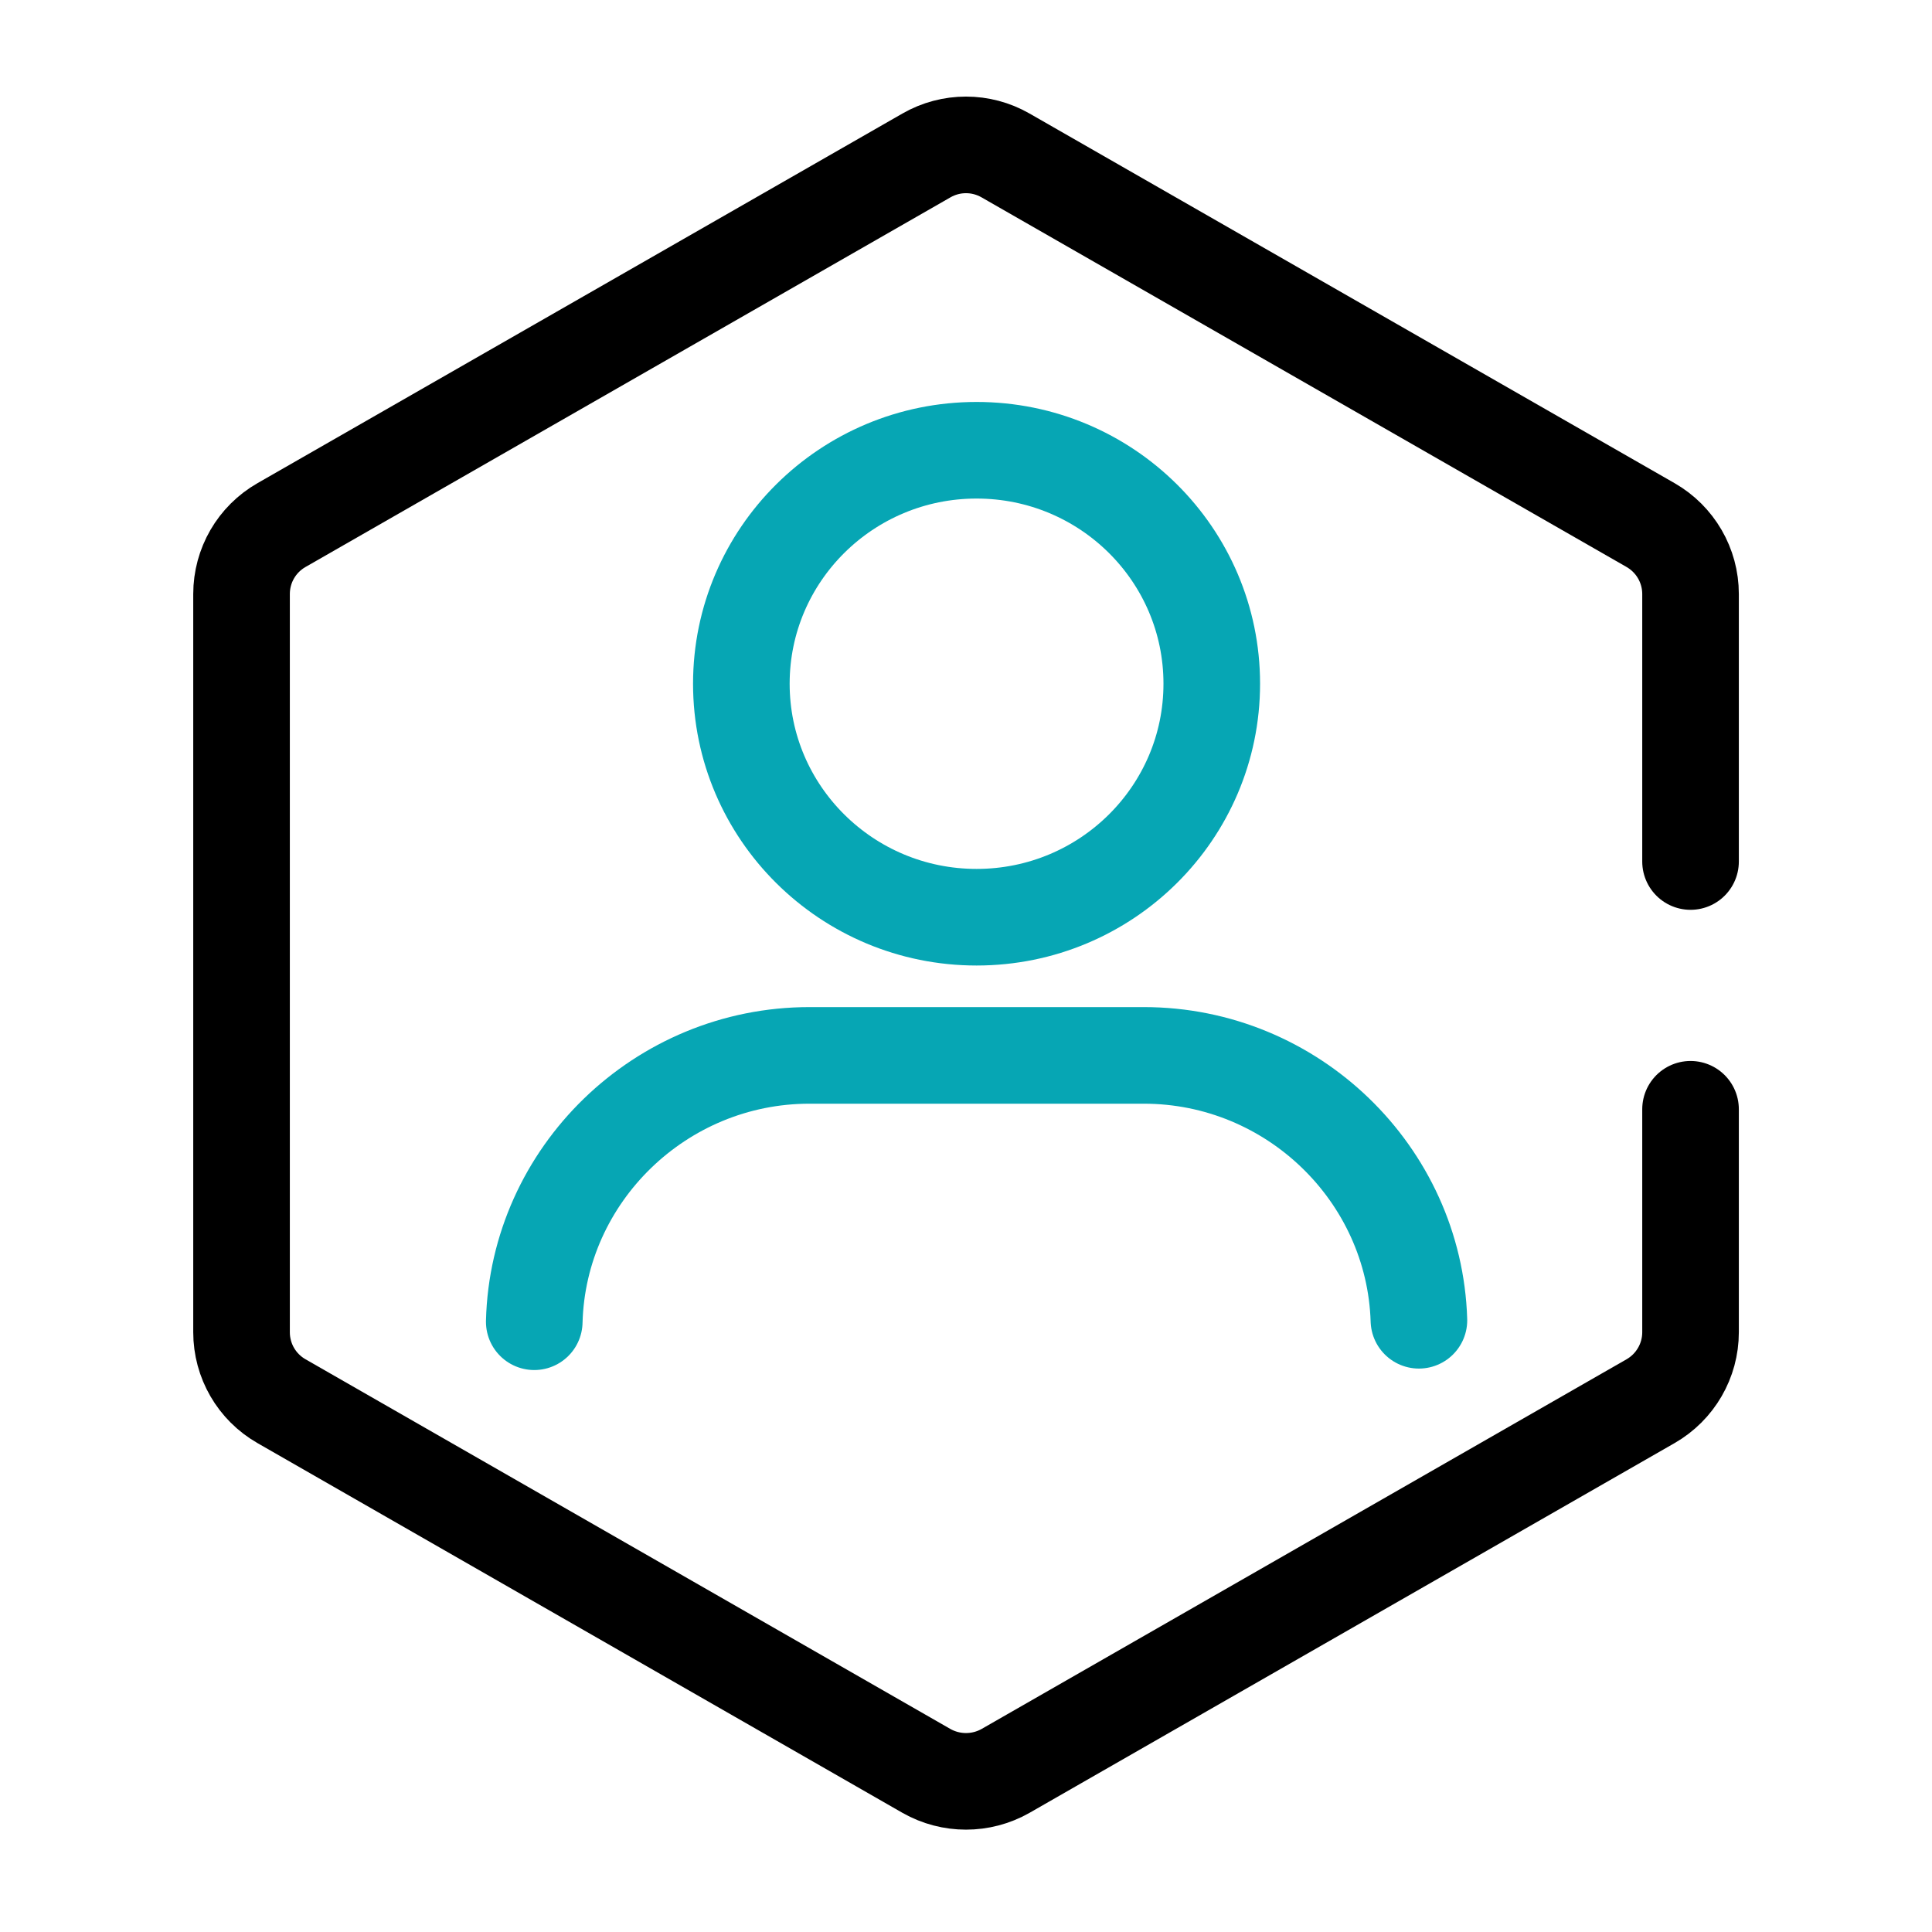 <?xml version="1.0" encoding="UTF-8"?>
<svg width="100px" height="100px" viewBox="0 0 100 100" version="1.1" xmlns="http://www.w3.org/2000/svg" xmlns:xlink="http://www.w3.org/1999/xlink">
    <!-- Generator: Sketch 63 (92445) - https://sketch.com -->
    <title>编组 24</title>
    <desc>Created with Sketch.</desc>
    <g id="页面-2" stroke="none" stroke-width="1" fill="none" fill-rule="evenodd">
        <g id="官网" transform="translate(-960, -1312)">
            <g id="编组-25" transform="translate(920, 1295)">
                <g id="编组-12" transform="translate(40, 17)">
                    <g id="编组-24">
                        <g id="编组" transform="translate(10, 5)" stroke-linecap="round" stroke-linejoin="round" stroke-width="5">
                            <path d="M77.502,52.416 L77.502,63.956 C77.502,65.431 76.712,66.791 75.432,67.526 L42.047,86.662 C40.777,87.382 39.222,87.382 37.952,86.662 L4.572,67.526 C3.287,66.791 2.502,65.431 2.502,63.956 L2.502,25.747 C2.502,24.271 3.287,22.912 4.572,22.177 L37.952,3.046 C39.222,2.317 40.777,2.317 42.047,3.046 L75.432,22.177 C76.712,22.912 77.502,24.271 77.502,25.747 L77.502,39.592" id="Stroke-1" stroke="#000000"></path>
                            <path d="M52.721,30.39 C52.721,37.06 47.272,42.475 40.547,42.475 C33.827,42.475 28.372,37.06 28.372,30.39 C28.372,23.715 33.827,18.305 40.547,18.305 C47.272,18.305 52.721,23.715 52.721,30.39 Z" id="Stroke-3" stroke="#06A6B4"></path>
                            <path d="M17.653,63.413 C17.848,55.803 24.183,49.627 31.898,49.627 L49.203,49.627 C56.893,49.627 63.208,55.763 63.443,63.337" id="Stroke-5" stroke="#06A6B4"></path>
                        </g>
                        <rect id="矩形" x="0" y="0" width="100" height="100"></rect>
                    </g>
                </g>
            </g>
        </g>
    </g>
</svg>